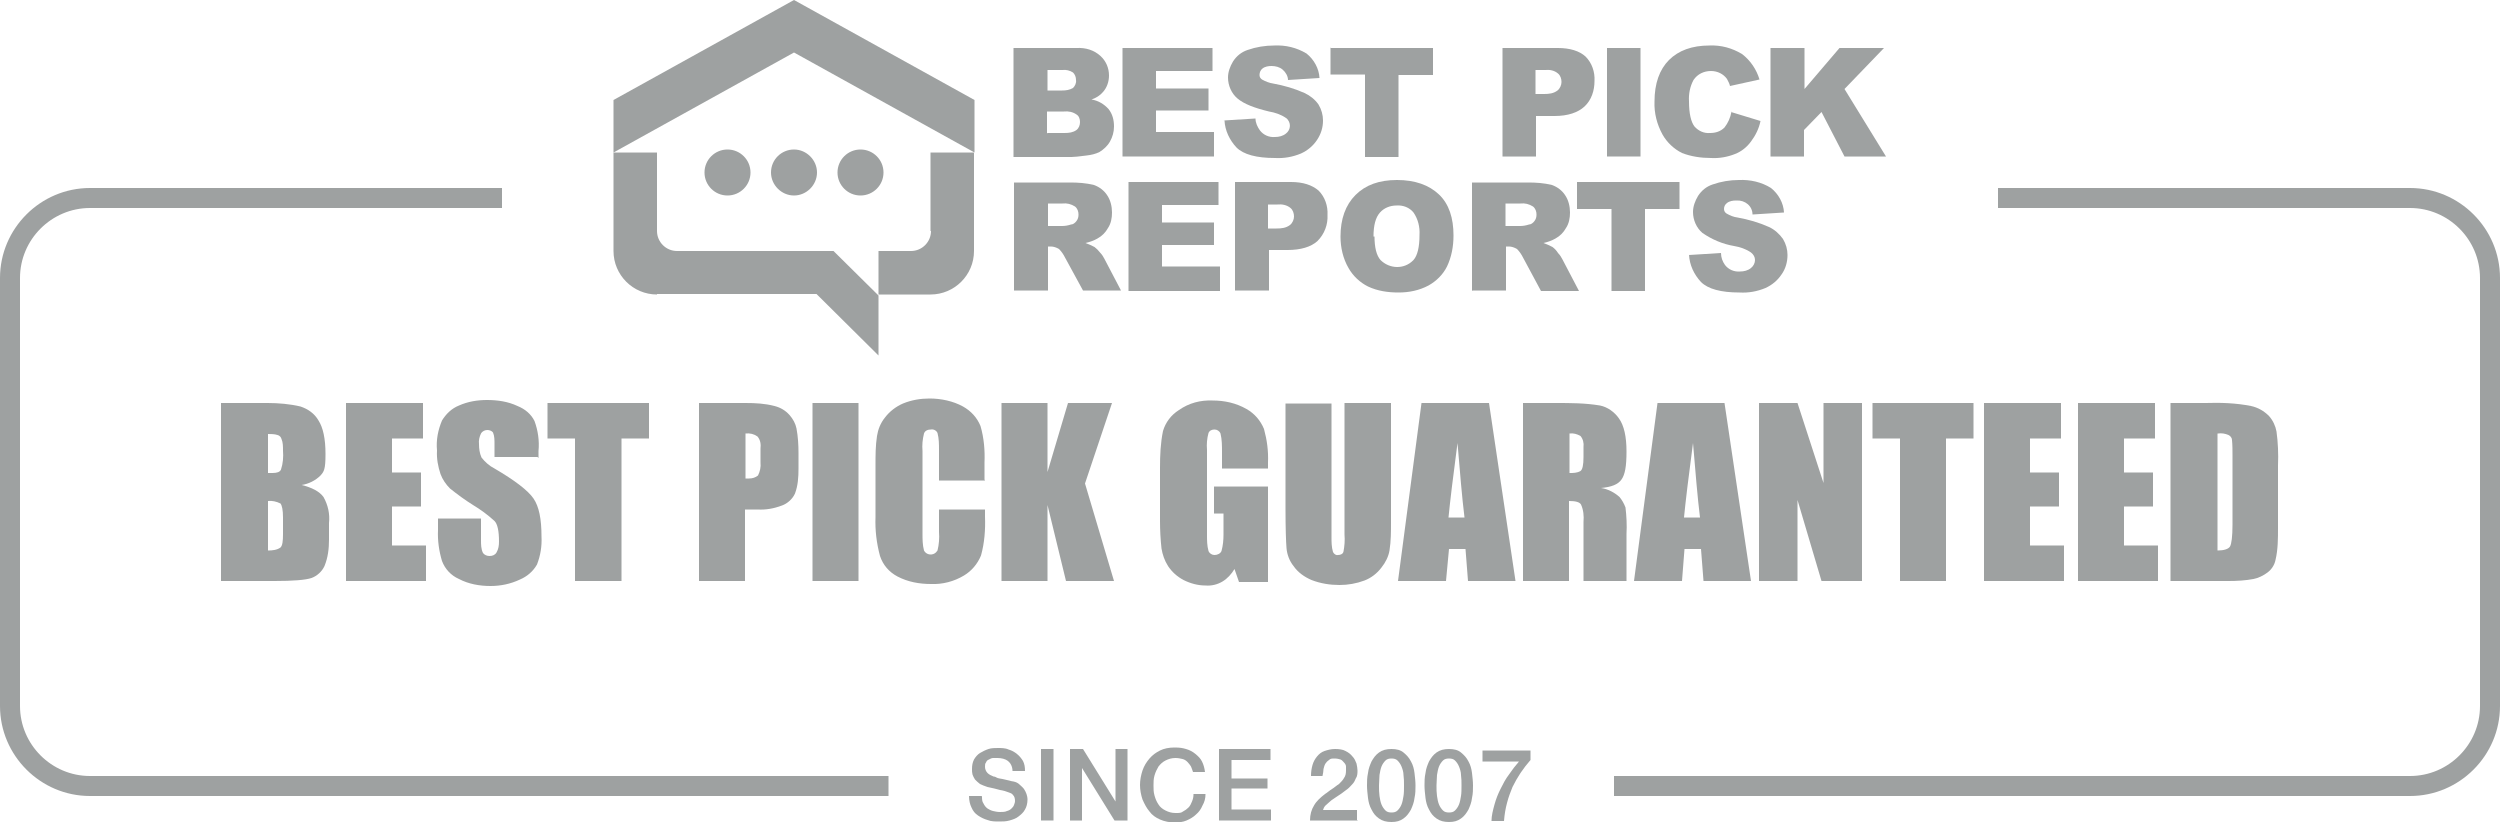 <?xml version="1.0" encoding="UTF-8"?>
<svg id="Layer_1" xmlns="http://www.w3.org/2000/svg" version="1.1" viewBox="0 0 500 164.4">
  <!-- Generator: Adobe Illustrator 29.6.1, SVG Export Plug-In . SVG Version: 2.1.1 Build 9)  -->
  <defs>
    <style>
      .st0 {
        fill: #9ea1a1;
      }
    </style>
  </defs>
  <g id="Layer_2">
    <g id="Layer_1-2">
      <polygon class="st0" points="158.8 0 122.7 20 122.7 30.5 158.8 10.5 194.9 30.5 194.9 20 158.8 0"/>
      <path class="st0" d="M131.4,58.8h31.9l12.4,12.3v-12l-9-8.9h-31.3c-2.2,0-4-1.8-4-4v-15.7h-8.7v19.7c0,4.8,3.9,8.7,8.7,8.7,0,0,0,0,0,0Z"/>
      <path class="st0" d="M186.2,46.2c0,2.2-1.8,4-4,4h-6.5v8.7h10.4c4.8,0,8.7-3.9,8.7-8.7h0v-19.7h-8.7v15.7Z"/>
      <circle class="st0" cx="145.5" cy="34.5" r="4.6"/>
      <path class="st0" d="M154.2,34.5c0,2.5,2.1,4.6,4.6,4.6s4.6-2.1,4.6-4.6-2.1-4.6-4.6-4.6h0c-2.5,0-4.6,2-4.6,4.6,0,0,0,0,0,0Z"/>
      <circle class="st0" cx="172.1" cy="34.5" r="4.6"/>
      <path class="st0" d="M202.7,9.6h12.6c1.8-.1,3.5.4,4.8,1.6,1.1,1,1.7,2.4,1.7,3.9,0,1.2-.4,2.4-1.2,3.3-.6.7-1.4,1.2-2.3,1.5,1.3.2,2.5.9,3.4,1.9.8,1,1.1,2.2,1.1,3.5,0,1.1-.3,2.1-.8,3-.5.9-1.3,1.6-2.1,2.1-.8.4-1.7.6-2.6.7-1.5.2-2.5.3-3,.3h-11.6V9.6ZM209.5,18.1h2.9c.8,0,1.5-.1,2.2-.5.4-.4.7-1,.6-1.6,0-.6-.2-1.1-.6-1.5-.6-.4-1.4-.6-2.1-.5h-3v4.1ZM209.5,26.6h3.4c.9,0,1.7-.1,2.4-.6.5-.4.7-1,.7-1.6,0-.6-.2-1.2-.7-1.5-.7-.5-1.6-.7-2.5-.6h-3.4v4.4Z"/>
      <path class="st0" d="M224.5,9.6h18v4.6h-11.3v3.5h10.5v4.4h-10.5v4.3h11.6v4.9h-18.3V9.6Z"/>
      <path class="st0" d="M244.7,24.1l6.4-.4c0,.9.4,1.7.9,2.4.7.9,1.8,1.4,3,1.3.8,0,1.6-.2,2.2-.7.9-.7,1-1.9.4-2.7-.1-.1-.2-.3-.4-.4-1-.7-2.2-1.1-3.4-1.3-2.9-.7-5-1.5-6.3-2.6-1.2-1-1.9-2.6-1.9-4.2,0-1.1.4-2.2,1-3.2.7-1.1,1.7-1.9,2.9-2.3,1.7-.6,3.5-.9,5.4-.9,2.2-.1,4.4.4,6.4,1.6,1.5,1.2,2.5,3,2.6,4.9l-6.3.4c0-.8-.5-1.6-1.1-2.1-.6-.5-1.4-.7-2.2-.7-.6,0-1.3.1-1.8.5-.4.3-.6.8-.6,1.3,0,.4.2.7.5.9.7.4,1.5.7,2.2.8,2.2.4,4.3,1,6.3,1.9,1.1.5,2.1,1.3,2.8,2.3.6,1,.9,2.1.9,3.2,0,1.4-.4,2.7-1.2,3.9-.8,1.2-1.9,2.1-3.2,2.7-1.7.7-3.4,1-5.2.9-3.7,0-6.3-.7-7.7-2.1-1.4-1.5-2.3-3.4-2.4-5.4Z"/>
      <path class="st0" d="M266.2,9.6h20.4v5.4h-6.9v16.4h-6.7V14.9h-6.9v-5.4Z"/>
      <path class="st0" d="M300.4,9.6h11.2c2.4,0,4.3.6,5.5,1.7,1.3,1.3,1.9,3.1,1.8,4.9,0,1.9-.6,3.8-2,5.1-1.3,1.2-3.3,1.9-6,1.9h-3.7v8.1h-6.7V9.6ZM307.2,18.8h1.6c1,0,1.9-.1,2.7-.7.5-.4.8-1.1.8-1.7,0-.6-.2-1.3-.7-1.7-.7-.6-1.6-.8-2.6-.7h-1.9v4.8Z"/>
      <path class="st0" d="M321.4,9.6h6.7v21.7h-6.7V9.6Z"/>
      <path class="st0" d="M346.2,22.4l5.9,1.8c-.3,1.5-1,2.9-1.9,4.1-.8,1.1-1.9,2-3.2,2.5-1.5.6-3.2.9-4.8.8-2,0-4-.3-5.8-1-1.6-.8-3-2.1-3.9-3.7-1.1-2-1.7-4.3-1.6-6.6,0-3.6,1-6.4,2.9-8.3,1.9-1.9,4.6-2.9,8.1-2.9,2.3-.1,4.5.5,6.5,1.7,1.7,1.3,2.9,3.1,3.5,5.1l-5.9,1.3c-.1-.5-.4-1-.6-1.4-.7-1-1.9-1.6-3.2-1.6-1.4,0-2.7.6-3.5,1.8-.7,1.3-1,2.8-.9,4.3,0,2.4.4,4.1,1.1,5,.8.9,1.9,1.4,3.1,1.3,1.1,0,2.1-.3,2.9-1.1.7-.9,1.2-2,1.4-3.2Z"/>
      <path class="st0" d="M354.2,9.6h6.7v8.2l7-8.2h8.9l-7.9,8.2,8.3,13.5h-8.3l-4.6-8.9-3.5,3.6v5.3h-6.7V9.6Z"/>
      <path class="st0" d="M202.8,58.2v-21.7h11.2c1.6,0,3.2.1,4.8.5,1.1.4,2,1.1,2.6,2,.7,1,1,2.3,1,3.5,0,1.1-.2,2.2-.8,3.1-.5.9-1.2,1.6-2.1,2.1-.7.4-1.5.7-2.4.9.6.2,1.2.5,1.8.8.4.3.8.7,1.1,1.1.4.4.7.9.9,1.3l3.3,6.3h-7.6l-3.6-6.6c-.3-.6-.7-1.2-1.2-1.7-.5-.3-1.1-.5-1.6-.5h-.6v8.8h-6.8ZM209.6,45.2h2.8c.6,0,1.2-.1,1.8-.3.4,0,.8-.3,1.1-.7.3-.4.4-.8.4-1.3,0-.6-.2-1.2-.7-1.6-.8-.5-1.6-.7-2.5-.6h-2.9v4.4Z"/>
      <path class="st0" d="M225.7,36.4h18v4.6h-11.3v3.5h10.4v4.5h-10.4v4.3h11.6v4.9h-18.3v-21.8Z"/>
      <path class="st0" d="M247,36.4h11.2c2.4,0,4.2.6,5.5,1.7,1.3,1.3,1.9,3.1,1.8,4.9.1,1.9-.6,3.8-2,5.2-1.3,1.2-3.4,1.8-6,1.8h-3.7v8.1h-6.8v-21.7ZM253.7,45.7h1.6c1,0,1.9-.1,2.7-.7.5-.4.8-1.1.8-1.7,0-.6-.2-1.3-.7-1.7-.7-.6-1.7-.8-2.6-.7h-1.9v4.8Z"/>
      <path class="st0" d="M268.1,47.3c0-3.5,1-6.3,3-8.3s4.7-3,8.3-3,6.4,1,8.4,2.9,2.9,4.7,2.9,8.2c0,2.2-.4,4.3-1.3,6.2-.8,1.6-2.1,2.9-3.7,3.8-1.9,1-3.9,1.4-6,1.4-2.1,0-4.2-.3-6.1-1.2-1.6-.8-3-2.1-3.9-3.7-1.1-1.9-1.6-4.1-1.6-6.3ZM274.9,47.3c0,2.2.4,3.8,1.2,4.7,1.8,1.8,4.7,1.9,6.5.1,0,0,0,0,.1-.1.8-.9,1.2-2.6,1.2-5,.1-1.6-.3-3.2-1.2-4.5-.8-1-2.1-1.5-3.4-1.4-1.3,0-2.5.5-3.3,1.4-.9,1-1.3,2.6-1.3,4.8h0Z"/>
      <path class="st0" d="M294.4,58.2v-21.7h11.2c1.6,0,3.2.1,4.8.5,1.1.4,2,1.1,2.6,2,.7,1,1,2.3,1,3.5,0,1.1-.2,2.2-.8,3.1-.5.9-1.2,1.6-2.1,2.1-.7.4-1.5.7-2.4.9.6.2,1.2.5,1.8.8.4.3.8.7,1.1,1.2.4.4.7.9.9,1.3l3.3,6.3h-7.6l-3.6-6.7c-.3-.6-.7-1.2-1.2-1.7-.5-.3-1.1-.5-1.6-.5h-.6v8.8h-6.7ZM301.1,45.2h2.9c.6,0,1.2-.1,1.8-.3.4,0,.8-.3,1.1-.7.3-.4.4-.8.4-1.3,0-.6-.2-1.2-.7-1.6-.8-.5-1.6-.7-2.5-.6h-3v4.4Z"/>
      <path class="st0" d="M315.5,36.4h20.4v5.4h-6.9v16.4h-6.7v-16.4h-6.9v-5.4Z"/>
      <path class="st0" d="M337.8,51l6.4-.4c0,.9.3,1.7.8,2.4.7.9,1.8,1.4,3,1.3.8,0,1.6-.2,2.2-.7.5-.4.8-1,.8-1.6,0-.6-.3-1.1-.8-1.5-1-.7-2.2-1.1-3.4-1.3-2.3-.4-4.4-1.3-6.3-2.6-1.2-1-1.9-2.6-1.9-4.2,0-1.1.4-2.2,1-3.2.7-1.1,1.7-1.9,2.9-2.3,1.7-.6,3.5-.9,5.3-.9,2.2-.1,4.5.4,6.4,1.6,1.5,1.2,2.5,3,2.6,4.9l-6.3.4c0-1.7-1.5-2.9-3.2-2.8,0,0,0,0-.1,0-.6,0-1.3.1-1.8.5-.4.3-.6.7-.6,1.2,0,.4.2.7.5.9.7.4,1.4.7,2.2.8,2.2.4,4.3,1,6.3,1.9,1.1.5,2.1,1.4,2.8,2.4.6,1,.9,2.1.9,3.2,0,1.4-.4,2.8-1.2,3.9-.8,1.2-1.9,2.1-3.2,2.7-1.7.7-3.4,1-5.2.9-3.7,0-6.3-.7-7.7-2.1-1.4-1.5-2.3-3.4-2.4-5.5Z"/>
      <path class="st0" d="M44.3,80.6h9.2c2.2,0,4.5.2,6.6.7,1.5.5,2.8,1.4,3.6,2.8.9,1.4,1.4,3.6,1.4,6.7s-.3,3.5-1,4.3c-1,1-2.4,1.7-3.8,1.9,2.1.5,3.6,1.3,4.4,2.4.9,1.6,1.3,3.4,1.1,5.2v3.3c0,1.8-.2,3.6-.9,5.3-.5,1.1-1.5,2-2.6,2.4-1.2.4-3.7.6-7.4.6h-10.7v-35.6ZM53.6,86.7v7.9h.9c.9,0,1.5-.2,1.7-.7.4-1.2.5-2.5.4-3.8,0-.8,0-1.6-.3-2.3-.1-.4-.4-.7-.8-.8-.6-.2-1.3-.2-1.9-.2ZM53.6,100.2v9.9c.9,0,1.8-.1,2.5-.6.4-.4.5-1.3.5-2.7v-3.3c0-1.5-.2-2.4-.5-2.8-.8-.4-1.7-.6-2.5-.5Z"/>
      <path class="st0" d="M69.2,80.6h15.4v7.1h-6.2v6.8h5.8v6.8h-5.8v7.8h6.8v7.1h-16v-35.6Z"/>
      <path class="st0" d="M107.5,91.4h-8.6v-2.6c0-.8,0-1.6-.3-2.3-.2-.3-.7-.5-1.1-.5-.5,0-1,.2-1.3.7-.3.6-.5,1.4-.4,2.1,0,.9.1,1.8.5,2.7.7.9,1.6,1.7,2.6,2.2,4.1,2.4,6.7,4.4,7.8,6,1.1,1.6,1.6,4.1,1.6,7.6.1,1.9-.2,3.8-.9,5.6-.8,1.4-2,2.4-3.4,3-1.9.9-3.9,1.3-5.9,1.3-2.2,0-4.4-.4-6.3-1.4-1.6-.7-2.8-2-3.4-3.6-.6-2-.9-4.1-.8-6.2v-2.3h8.6v4.3c0,.9,0,1.8.4,2.6.3.4.8.6,1.3.6.6,0,1.1-.2,1.4-.7.4-.7.5-1.4.5-2.2,0-2.1-.3-3.5-.9-4.1-1.3-1.2-2.8-2.3-4.3-3.2-1.6-1-3.1-2.1-4.6-3.3-.8-.8-1.5-1.8-1.9-2.9-.5-1.5-.8-3.1-.7-4.7-.2-2.1.2-4.1,1-6,.8-1.3,1.9-2.4,3.4-3,1.8-.8,3.7-1.1,5.6-1.1,2.1,0,4.2.3,6.1,1.2,1.5.6,2.7,1.6,3.4,3,.7,1.9,1,4,.8,6v1.4Z"/>
      <path class="st0" d="M129.8,80.6v7.1h-5.5v28.5h-9.3v-28.5h-5.5v-7.1h20.3Z"/>
      <path class="st0" d="M139.8,80.6h9.3c2,0,3.9.1,5.8.6,1.2.3,2.2.9,3,1.8.7.8,1.2,1.7,1.4,2.7.3,1.6.4,3.3.4,4.9v3.1c0,1.7-.1,3.4-.7,5-.5,1.1-1.5,2-2.6,2.4-1.6.6-3.2.9-4.9.8h-2.5v14.3h-9.2v-35.7ZM149.1,86.7v9h.7c.7,0,1.3-.2,1.8-.6.4-.8.6-1.7.5-2.6v-2.8c.1-.8,0-1.7-.6-2.4-.7-.5-1.5-.7-2.4-.6Z"/>
      <path class="st0" d="M171.7,80.6v35.6h-9.2v-35.6h9.2Z"/>
      <path class="st0" d="M197,96.1h-9.2v-6.1c0-1.1,0-2.3-.3-3.4-.2-.5-.8-.8-1.3-.7-.6,0-1.2.2-1.4.8-.3,1.2-.4,2.3-.3,3.5v16.5c0,1.1,0,2.3.3,3.4.4.8,1.4,1,2.1.6.2-.1.4-.3.6-.6.3-1.2.4-2.5.3-3.7v-4.5h9.2v1.4c.1,2.6-.1,5.3-.8,7.8-.7,1.7-1.9,3.1-3.4,4-2,1.2-4.3,1.8-6.6,1.7-2.3,0-4.6-.4-6.7-1.5-1.7-.9-2.9-2.3-3.5-4.1-.7-2.6-1-5.2-.9-7.8v-10.4c0-1.9,0-3.9.3-5.8.2-1.3.7-2.6,1.6-3.7.9-1.2,2.2-2.2,3.6-2.8,1.7-.7,3.5-1,5.3-1,2.3,0,4.7.5,6.7,1.6,1.6.9,2.8,2.2,3.5,3.9.7,2.4.9,4.9.8,7.3v3.4Z"/>
      <path class="st0" d="M222.4,80.6l-5.4,16.1,5.8,19.5h-9.6l-3.7-15.2v15.2h-9.2v-35.6h9.2v13.8l4.1-13.8h8.7Z"/>
      <path class="st0" d="M253.6,93.7h-9.2v-3.2c0-1.3,0-2.6-.3-3.8-.2-.5-.7-.8-1.2-.8-.5,0-1,.2-1.2.7-.3,1.1-.4,2.2-.3,3.4v17c0,1.1,0,2.1.3,3.2.2.5.7.8,1.2.8.6,0,1.2-.3,1.4-.8.3-1.1.4-2.2.4-3.3v-4.2h-1.9v-5.4h10.8v19.1h-5.8l-.9-2.6c-.6,1-1.4,1.9-2.4,2.5-1,.6-2.2.9-3.4.8-1.5,0-3-.4-4.4-1.1-1.3-.7-2.3-1.6-3.1-2.8-.7-1.1-1.1-2.3-1.3-3.5-.2-1.8-.3-3.7-.3-5.5v-10.6c0-2.5.1-5,.6-7.4.5-1.7,1.6-3.2,3.2-4.2,2-1.4,4.3-2,6.7-1.9,2.4,0,4.7.5,6.8,1.7,1.6.9,2.8,2.3,3.5,4,.6,2.2.9,4.4.8,6.7v1.5Z"/>
      <path class="st0" d="M278.2,80.6v23.8c0,1.9,0,3.8-.3,5.7-.2,1.2-.8,2.4-1.6,3.4-.9,1.2-2.1,2.1-3.4,2.6-1.6.6-3.3.9-5,.9-1.9,0-3.8-.3-5.6-1-1.4-.6-2.7-1.5-3.6-2.8-.8-1-1.3-2.3-1.4-3.6-.1-1.2-.2-3.9-.2-7.9v-21h9.2v26.7c0,1,0,2,.3,3,.2.4.6.7,1,.6.5,0,1-.2,1.1-.7.2-1.1.3-2.2.2-3.4v-26.3h9.3Z"/>
      <path class="st0" d="M297.8,80.6l5.3,35.6h-9.5l-.5-6.4h-3.3l-.6,6.4h-9.6l4.7-35.6h13.4ZM292.9,103.5c-.5-4-.9-9-1.4-14.9-.9,6.8-1.5,11.8-1.8,14.9h3.2Z"/>
      <path class="st0" d="M304.6,80.6h6.5c3,0,5.9,0,8.9.5,1.5.3,2.9,1.3,3.8,2.6,1,1.4,1.5,3.6,1.5,6.6s-.3,4.6-1,5.6c-.7,1-2,1.5-4.1,1.7,1.4.2,2.7.9,3.7,1.8.5.6.9,1.3,1.2,2.1.2,1.7.3,3.5.2,5.3v9.4h-8.6v-11.8c.1-1.2,0-2.4-.5-3.5-.3-.5-1.1-.7-2.4-.7v16h-9.2v-35.5ZM313.9,86.7v7.9c.8,0,1.5,0,2.2-.4.4-.3.6-1.2.6-2.8v-2c.1-.8-.1-1.6-.6-2.2-.7-.4-1.4-.6-2.2-.5Z"/>
      <path class="st0" d="M344.9,80.6l5.3,35.6h-9.5l-.5-6.4h-3.3l-.5,6.4h-9.6l4.7-35.6h13.4ZM340,103.5c-.5-4-.9-9-1.4-14.9-.9,6.8-1.5,11.8-1.8,14.9h3.2Z"/>
      <path class="st0" d="M372.4,80.6v35.6h-8.1l-4.8-16.2v16.2h-7.7v-35.6h7.7l5.2,16v-16h7.7Z"/>
      <path class="st0" d="M394.7,80.6v7.1h-5.5v28.5h-9.2v-28.5h-5.5v-7.1h20.2Z"/>
      <path class="st0" d="M396.8,80.6h15.4v7.1h-6.2v6.8h5.8v6.8h-5.8v7.8h6.8v7.1h-16v-35.6Z"/>
      <path class="st0" d="M415.5,80.6h15.5v7.1h-6.2v6.8h5.8v6.8h-5.8v7.8h6.8v7.1h-16v-35.6Z"/>
      <path class="st0" d="M434.2,80.6h6.9c3-.1,6.1,0,9.1.6,1.4.3,2.6,1,3.6,2,.8.9,1.3,2,1.5,3.1.3,2.2.4,4.5.3,6.8v12.5c0,2.1,0,4.3-.5,6.4-.2,1-.8,1.9-1.6,2.5-.8.6-1.8,1.1-2.8,1.3-1.6.3-3.3.4-5,.4h-11.6v-35.6ZM443.5,86.7v23.4c1.3,0,2.2-.3,2.5-.8s.5-2,.5-4.4v-13.8c0-1,0-2.1-.1-3.1,0-.4-.3-.8-.7-1-.7-.3-1.4-.4-2.1-.3Z"/>
      <path class="st0" d="M4,141.2V55.6c0-7.7,6.3-14,14-14h82.4v-4H18C8.1,37.6,0,45.7,0,55.6v85.6c0,9.9,8.1,18,18,18h159.7v-4H18c-7.7,0-14-6.3-14-14Z"/>
      <path class="st0" d="M482,37.6h-82.4v4h82.4c7.7,0,14,6.3,14,14v85.6c0,7.7-6.3,14-14,14h-159.2v4h159.2c9.9,0,18-8.1,18-18V55.6c0-9.9-8.1-18-18-18Z"/>
    </g>
  </g>
  <g>
    <path class="st0" d="M196.4,159.3c0,.5,0,1,.3,1.4.2.4.4.7.8,1,.3.2.7.4,1.1.5.4.1.9.2,1.4.2s1,0,1.4-.2c.4-.1.7-.3.9-.5.2-.2.4-.4.5-.7.1-.3.2-.5.2-.8,0-.5-.1-.9-.4-1.2-.2-.3-.5-.4-.8-.5-.5-.2-1.1-.4-1.8-.5-.7-.2-1.5-.4-2.5-.6-.6-.2-1.1-.4-1.5-.6-.4-.3-.7-.6-1-.9-.2-.3-.4-.7-.5-1-.1-.4-.1-.7-.1-1.1,0-.7.1-1.3.4-1.9.3-.5.7-1,1.2-1.3s1.1-.6,1.7-.8c.6-.2,1.3-.2,1.9-.2s1.5,0,2.1.3c.7.2,1.2.5,1.7.9s.9.9,1.2,1.4c.3.6.4,1.2.4,2h-2.5c0-.9-.4-1.6-.9-2s-1.3-.6-2.1-.6-.6,0-.9,0c-.3,0-.6.2-.8.3-.3.1-.5.3-.6.6-.2.2-.2.5-.2.9s.2.9.5,1.2c.3.3.7.5,1.2.7,0,0,.3,0,.6.2s.8.2,1.2.3.9.2,1.3.3.7.2.9.2c.5.1.9.3,1.2.6.3.3.6.5.9.9.2.3.4.7.5,1s.2.7.2,1.1c0,.8-.2,1.5-.5,2-.3.6-.8,1-1.3,1.4-.5.4-1.1.6-1.8.8-.7.2-1.4.2-2.1.2s-1.6,0-2.3-.3c-.7-.2-1.3-.5-1.9-.9s-1-.9-1.3-1.6c-.3-.6-.5-1.4-.5-2.3h2.5Z"/>
    <path class="st0" d="M208.2,149.8h2.5v14.3h-2.5v-14.3Z"/>
    <path class="st0" d="M214,149.8h2.6l6.5,10.5h0v-10.5h2.4v14.3h-2.6l-6.5-10.5h0v10.5h-2.4v-14.3Z"/>
    <path class="st0" d="M238.6,154.4c-.1-.4-.3-.8-.4-1.1-.2-.3-.4-.6-.7-.9-.3-.3-.6-.5-1-.6-.4-.1-.9-.2-1.4-.2-.8,0-1.4.2-2,.5s-1,.7-1.4,1.2c-.3.5-.6,1.1-.8,1.8-.2.7-.2,1.3-.2,2s0,1.3.2,2c.2.7.4,1.2.8,1.8.3.5.8.9,1.4,1.2s1.2.5,2,.5,1.1,0,1.5-.3c.4-.2.8-.5,1.1-.8.3-.3.5-.7.7-1.2.2-.5.3-.9.3-1.5h2.4c0,.9-.2,1.6-.6,2.3-.3.7-.7,1.3-1.3,1.8-.5.5-1.2.9-1.9,1.2s-1.5.4-2.4.4-2-.2-2.9-.6-1.6-.9-2.1-1.6c-.6-.7-1-1.5-1.4-2.4-.3-.9-.5-1.9-.5-2.9s.2-2,.5-2.9c.3-.9.8-1.7,1.4-2.4.6-.7,1.3-1.2,2.1-1.6.8-.4,1.8-.6,2.9-.6s1.6.1,2.3.3,1.3.5,1.9,1,1,.9,1.3,1.5c.3.6.5,1.3.6,2.1h-2.5Z"/>
    <path class="st0" d="M243.8,149.8h10.3v2.2h-7.8v3.7h7.2v2h-7.2v4.2h7.9v2.2h-10.4v-14.3Z"/>
    <path class="st0" d="M271.6,164.1h-9.6c0-1.2.3-2.2.8-3,.5-.9,1.3-1.6,2.2-2.3.5-.3.9-.7,1.4-1,.5-.3.9-.7,1.4-1,.4-.4.8-.8,1-1.2.3-.4.4-.9.4-1.5,0-.3,0-.5,0-.8,0-.3-.2-.6-.4-.8-.2-.2-.4-.5-.7-.6s-.7-.2-1.2-.2-.8,0-1.1.3c-.3.2-.5.4-.7.7-.2.3-.3.7-.4,1.1,0,.4-.1.9-.2,1.4h-2.3c0-.8.1-1.5.3-2.2.2-.7.5-1.2.9-1.7.4-.5.9-.9,1.5-1.1s1.3-.4,2.1-.4,1.6.1,2.1.4c.6.3,1,.6,1.4,1.1.4.4.6.9.8,1.4.1.5.2,1,.2,1.4s0,1.1-.3,1.5c-.2.5-.4.9-.7,1.2s-.6.7-1,1c-.4.3-.8.6-1.2.9-.4.3-.8.5-1.2.8s-.8.5-1.1.8c-.3.3-.6.5-.9.8-.3.3-.4.6-.5.9h6.8v2Z"/>
    <path class="st0" d="M278.3,149.8c1,0,1.8.2,2.4.7s1.1,1,1.5,1.8c.4.7.6,1.5.7,2.3.1.9.2,1.7.2,2.5s0,1.6-.2,2.5c-.1.9-.4,1.6-.7,2.3-.4.7-.8,1.3-1.5,1.8s-1.4.7-2.4.7-1.8-.2-2.5-.7-1.1-1-1.5-1.8c-.4-.7-.6-1.5-.7-2.3-.1-.9-.2-1.7-.2-2.5s0-1.6.2-2.5c.1-.9.4-1.6.7-2.3.4-.7.8-1.3,1.5-1.8s1.5-.7,2.5-.7ZM278.3,162.5c.5,0,.9-.1,1.2-.4.3-.3.6-.7.8-1.2.2-.5.3-1.1.4-1.7s.1-1.3.1-2.1,0-1.4-.1-2.1c0-.6-.2-1.2-.4-1.7-.2-.5-.5-.9-.8-1.2-.3-.3-.7-.4-1.2-.4s-.9.1-1.2.4c-.3.3-.6.7-.8,1.2-.2.5-.3,1.1-.4,1.7,0,.6-.1,1.3-.1,2.1s0,1.4.1,2.1.2,1.2.4,1.7c.2.5.5.9.8,1.2.3.3.7.4,1.2.4Z"/>
    <path class="st0" d="M289.8,149.8c1,0,1.8.2,2.4.7s1.1,1,1.5,1.8c.4.7.6,1.5.7,2.3.1.9.2,1.7.2,2.5s0,1.6-.2,2.5c-.1.9-.4,1.6-.7,2.3-.4.7-.8,1.3-1.5,1.8s-1.4.7-2.4.7-1.8-.2-2.5-.7-1.1-1-1.5-1.8c-.4-.7-.6-1.5-.7-2.3-.1-.9-.2-1.7-.2-2.5s0-1.6.2-2.5c.1-.9.4-1.6.7-2.3.4-.7.8-1.3,1.5-1.8s1.5-.7,2.5-.7ZM289.8,162.5c.5,0,.9-.1,1.2-.4.3-.3.6-.7.8-1.2.2-.5.3-1.1.4-1.7s.1-1.3.1-2.1,0-1.4-.1-2.1c0-.6-.2-1.2-.4-1.7-.2-.5-.5-.9-.8-1.2-.3-.3-.7-.4-1.2-.4s-.9.1-1.2.4c-.3.3-.6.7-.8,1.2-.2.5-.3,1.1-.4,1.7,0,.6-.1,1.3-.1,2.1s0,1.4.1,2.1.2,1.2.4,1.7c.2.5.5.9.8,1.2.3.3.7.4,1.2.4Z"/>
    <path class="st0" d="M296.5,150.1h9.6v1.9c-.7.8-1.4,1.7-2,2.6-.6.9-1.1,1.8-1.6,2.8-.4,1-.8,2-1.1,3.2-.3,1.1-.5,2.3-.6,3.6h-2.5c0-1.1.3-2.2.6-3.3s.7-2.1,1.2-3.1c.5-1,1-2,1.7-2.9.6-.9,1.3-1.8,2-2.6h-7.3v-2Z"/>
  </g>
</svg>
